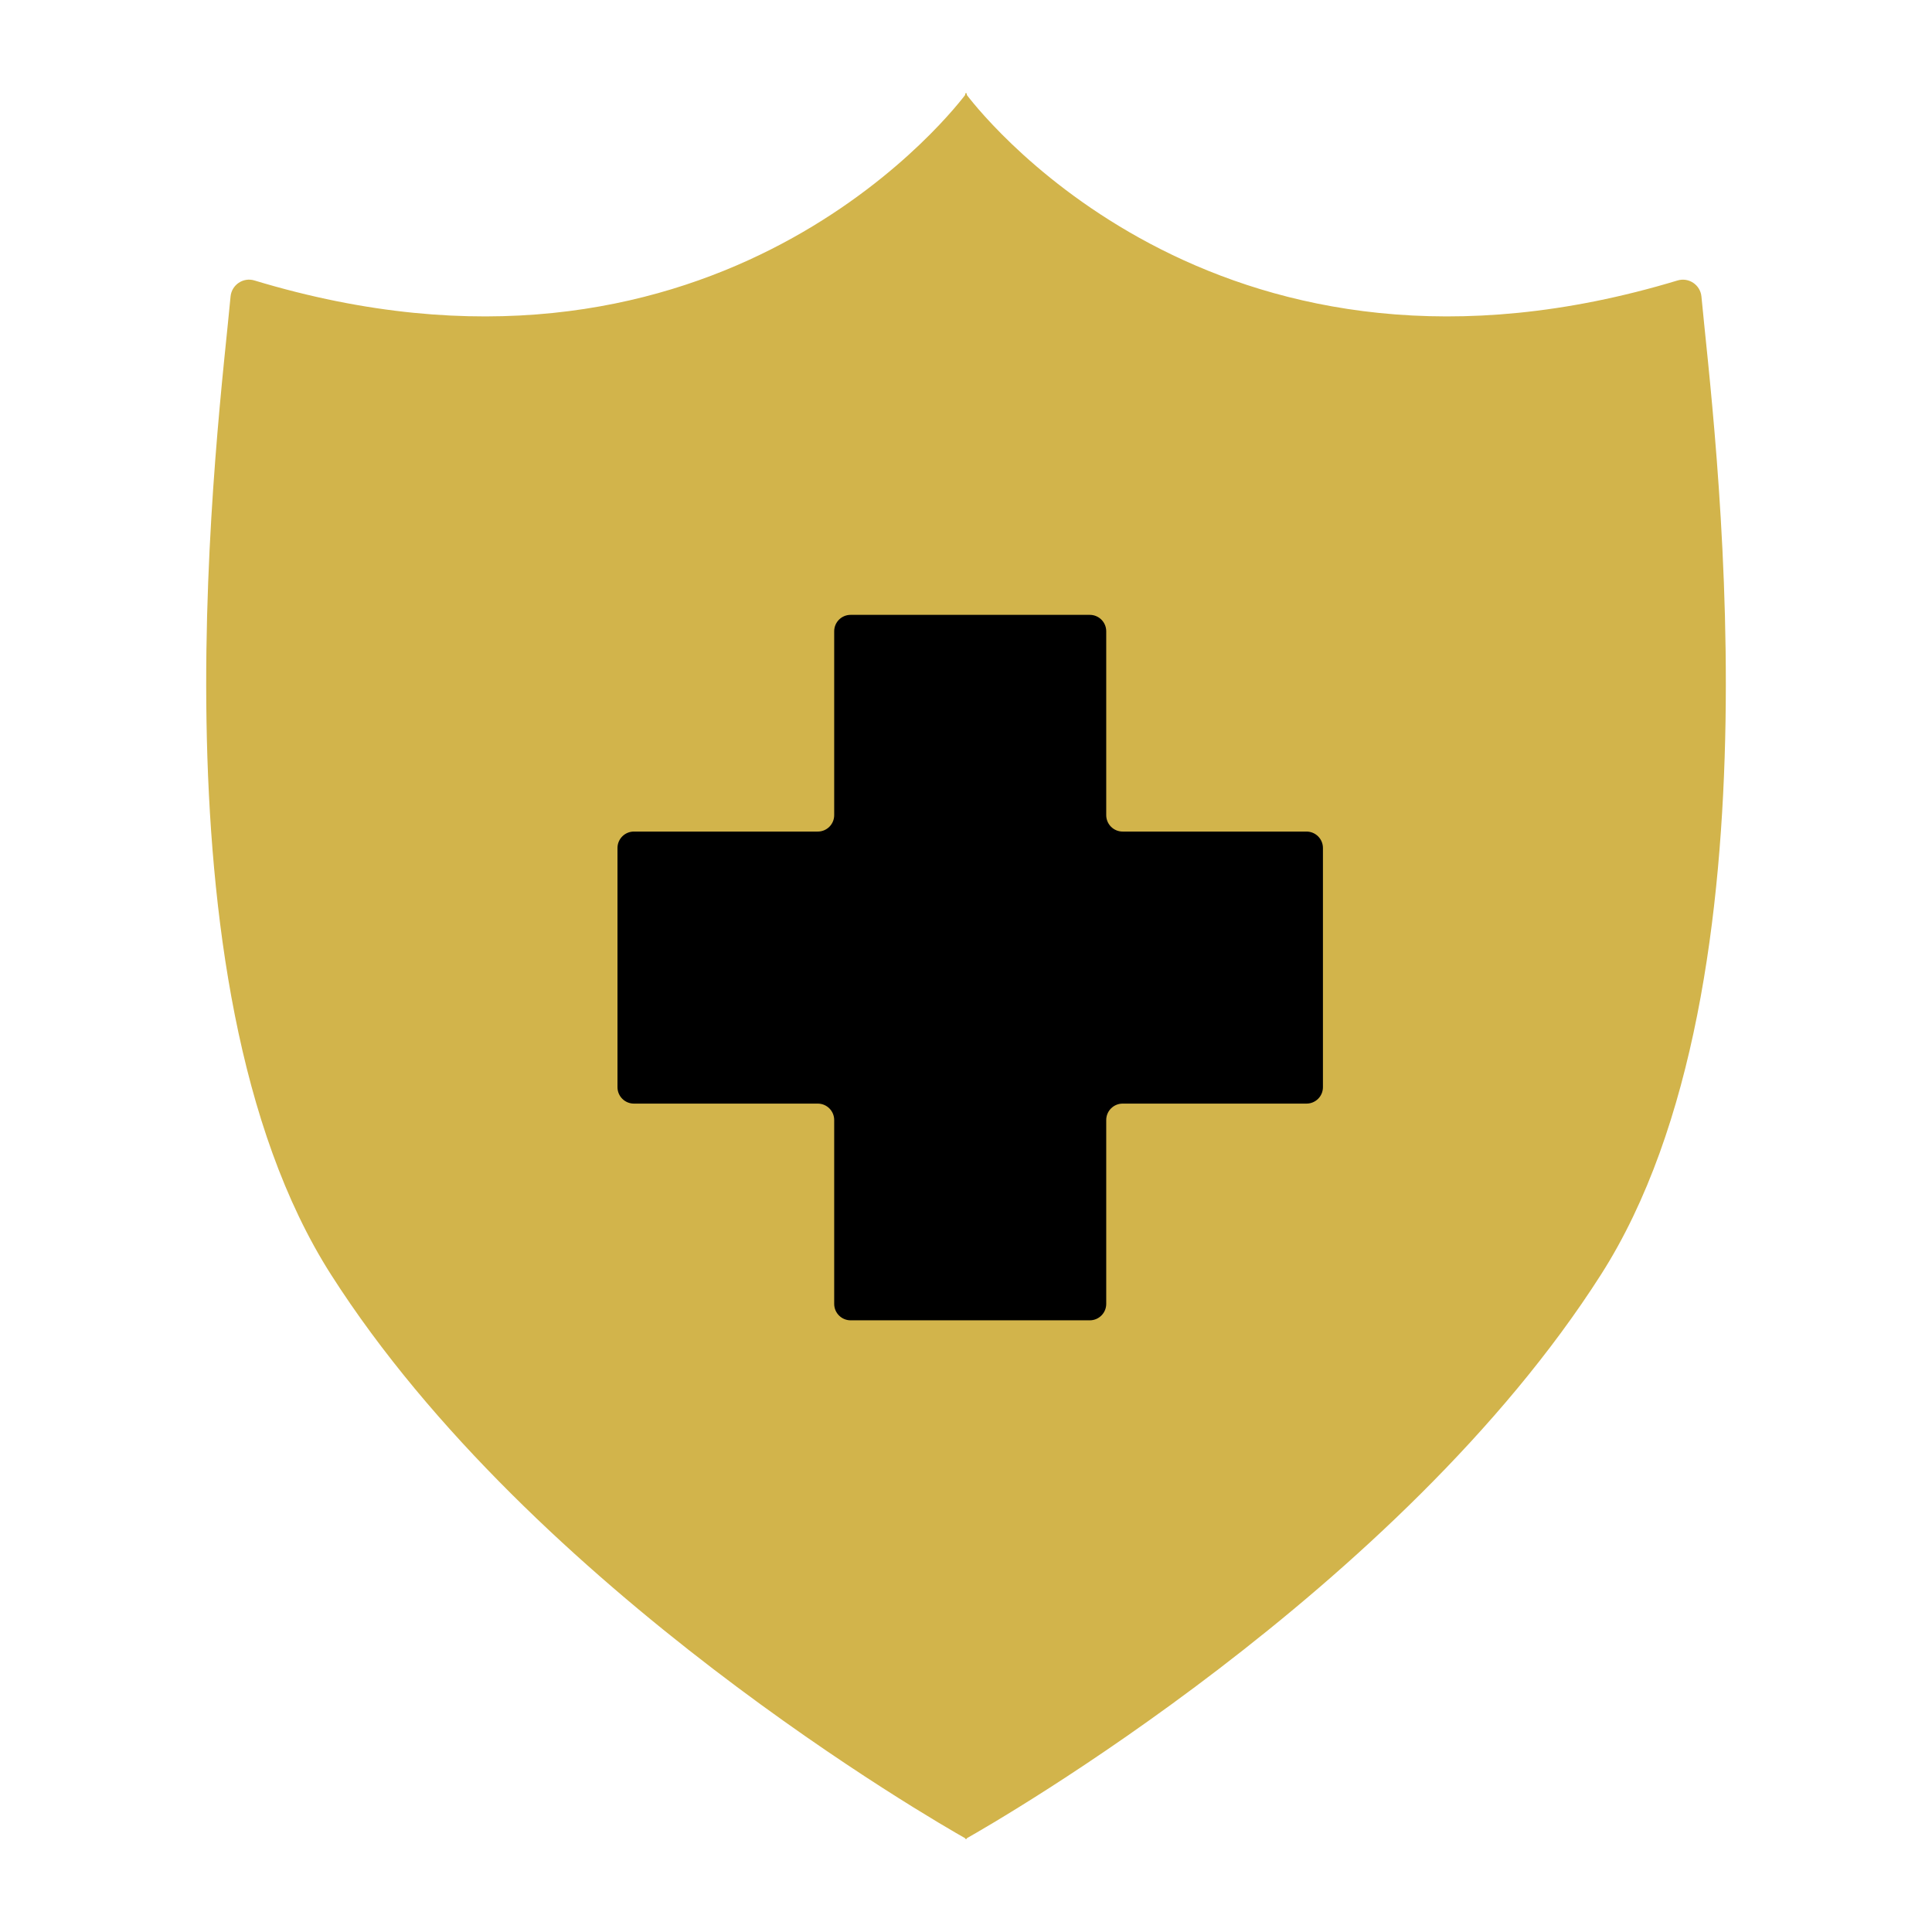 <svg viewBox="0 0 360 360" xmlns="http://www.w3.org/2000/svg" data-name="Calque 1" id="Calque_1">
  <defs>
    <style>
      .cls-1 {
        fill: #d2b44b;
      }
    </style>
  </defs>
  <path d="M317.04,55.27c-.2-2.18-2.35-3.64-4.45-3.01-84.03,25.42-128.42-29.32-132.44-34.57v-.4s-.05.07-.15.2c-.1-.13-.15-.2-.15-.2v.4c-4.02,5.25-48.41,59.99-132.44,34.57-2.1-.64-4.25.82-4.45,3.01-2.06,22.68-16.12,127.59,18.7,182.2,37.54,58.87,112.93,102.09,118.19,105.06v.17s.06-.03.15-.08c.09.05.15.08.15.08v-.17c5.26-2.97,80.65-46.19,118.19-105.06,34.83-54.61,20.77-159.52,18.7-182.2Z" class="cls-1"></path>
  <path d="M243.45,154.95h-34.26c-1.69,0-3.06-1.37-3.06-3.06v-34.26c0-1.69-1.37-3.06-3.06-3.06h-44.57c-1.69,0-3.06,1.37-3.06,3.06v34.26c0,1.69-1.37,3.06-3.06,3.06h-34.26c-1.69,0-3.06,1.37-3.06,3.06v44.57c0,1.69,1.37,3.06,3.06,3.06h34.26c1.69,0,3.06,1.37,3.06,3.06v34.26c0,1.69,1.37,3.06,3.06,3.06h44.57c1.69,0,3.06-1.37,3.06-3.06v-34.26c0-1.69,1.37-3.06,3.06-3.06h34.26c1.69,0,3.06-1.37,3.06-3.06v-44.57c0-1.69-1.37-3.06-3.06-3.06Z"></path>
</svg>